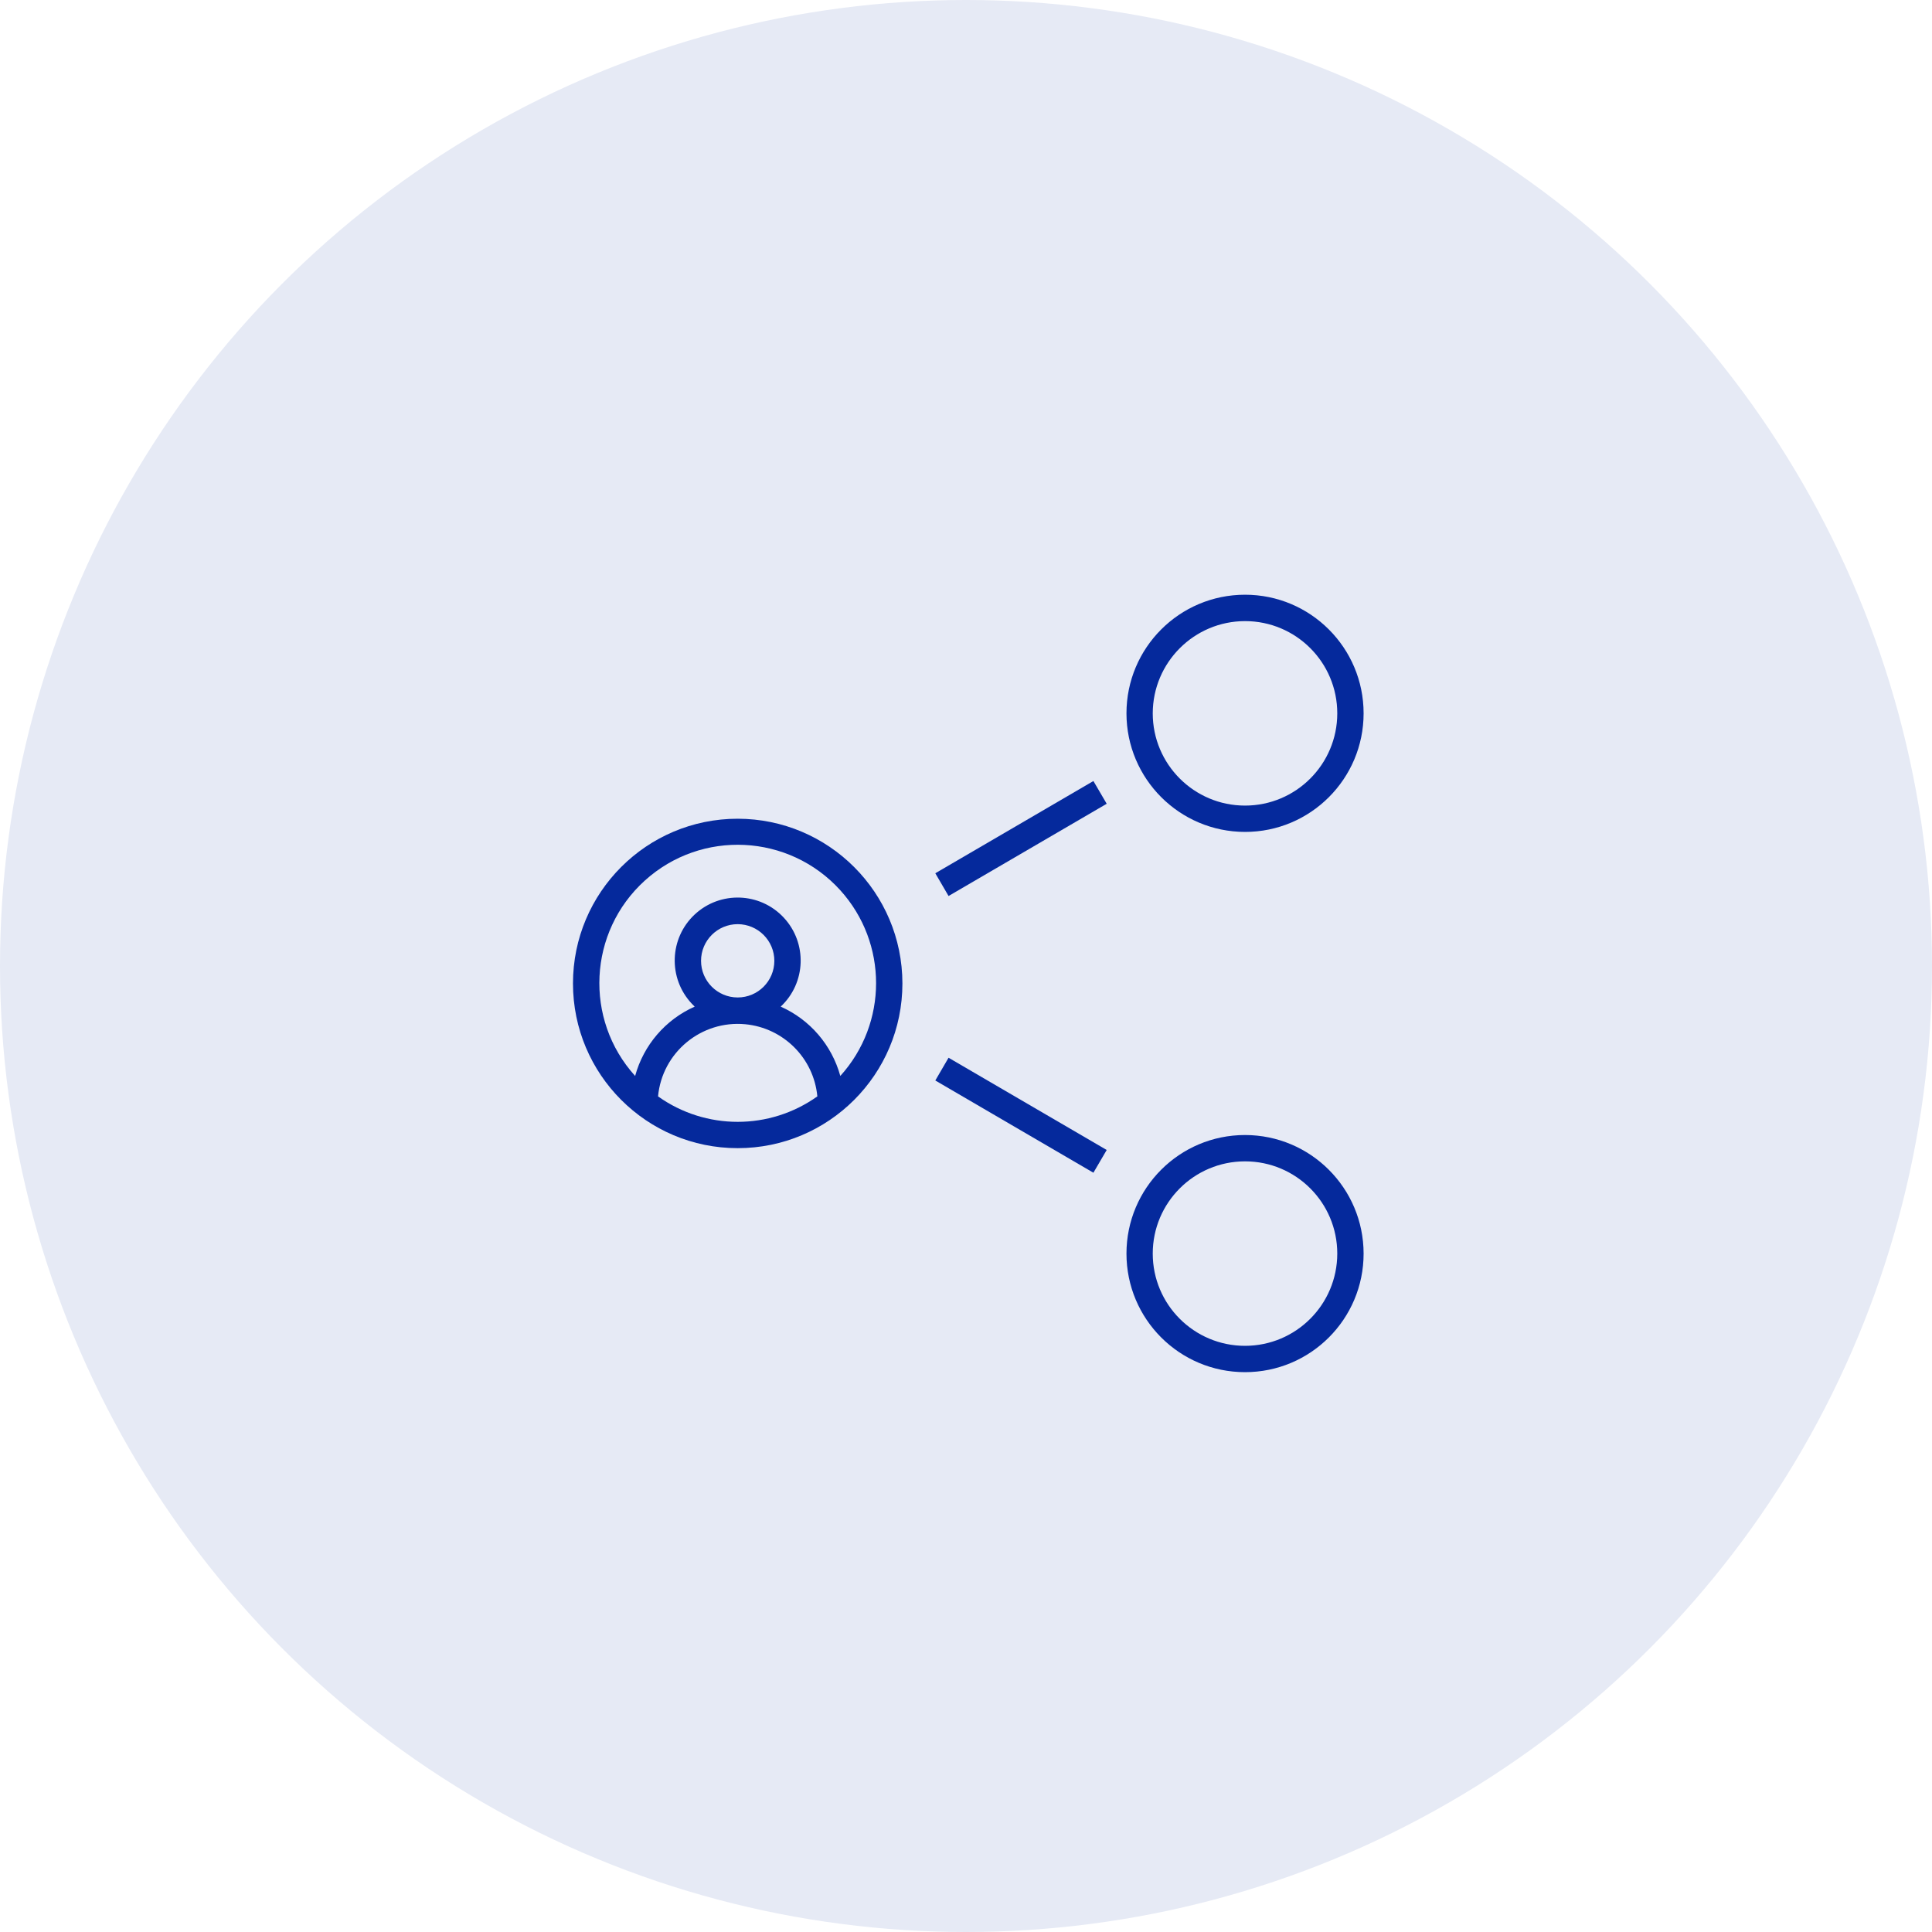 <?xml version="1.0" encoding="UTF-8"?>
<svg xmlns="http://www.w3.org/2000/svg" width="35" height="35" viewBox="0 0 35 35" fill="none">
  <circle cx="17.5" cy="17.5" r="17.5" fill="#E6EAF5"></circle>
  <path d="M22.555 15.071C23.741 15.071 24.703 14.109 24.703 12.923C24.703 11.736 23.741 10.774 22.555 10.774C21.368 10.774 20.407 11.736 20.407 12.923C20.408 14.109 21.369 15.07 22.555 15.071ZM22.555 11.252C23.478 11.252 24.226 12 24.226 12.923C24.226 13.845 23.478 14.594 22.555 14.594C21.632 14.594 20.883 13.845 20.883 12.923C20.885 12 21.633 11.253 22.555 11.252Z" fill="#05299C"></path>
  <path d="M22.555 20.562C21.368 20.562 20.407 21.523 20.407 22.71C20.407 23.897 21.368 24.858 22.555 24.858C23.741 24.858 24.703 23.897 24.703 22.71C24.702 21.524 23.741 20.563 22.555 20.562ZM22.555 24.381C21.632 24.381 20.883 23.633 20.883 22.71C20.883 21.787 21.632 21.039 22.555 21.039C23.478 21.039 24.226 21.787 24.226 22.71C24.225 23.633 23.478 24.38 22.555 24.381Z" fill="#05299C"></path>
  <path d="M16.944 15.82L19.808 14.149L20.049 14.561L17.184 16.232L16.944 15.82Z" fill="#05299C"></path>
  <path d="M16.944 19.574L17.184 19.162L20.049 20.833L19.808 21.245L16.944 19.574Z" fill="#05299C"></path>
  <path d="M13.364 14.832C11.716 14.832 10.38 16.168 10.38 17.816C10.38 19.464 11.716 20.8 13.364 20.8C15.012 20.8 16.348 19.464 16.348 17.816C16.347 16.169 15.012 14.834 13.364 14.832ZM11.921 19.862C11.996 19.065 12.704 18.48 13.501 18.555C14.193 18.621 14.742 19.169 14.807 19.862C13.943 20.477 12.785 20.477 11.921 19.862ZM12.7 17.406C12.7 17.039 12.998 16.742 13.364 16.742C13.731 16.743 14.028 17.04 14.028 17.407C14.027 17.773 13.731 18.07 13.364 18.07C12.998 18.07 12.7 17.773 12.7 17.406ZM15.223 19.492C15.069 18.933 14.673 18.471 14.143 18.236C14.603 17.806 14.628 17.084 14.198 16.623C13.768 16.162 13.046 16.137 12.585 16.567C12.125 16.997 12.1 17.719 12.53 18.18C12.548 18.199 12.566 18.218 12.585 18.236C12.055 18.471 11.659 18.933 11.506 19.492C10.577 18.466 10.656 16.881 11.682 15.952C12.709 15.023 14.293 15.102 15.223 16.128C16.087 17.083 16.087 18.538 15.223 19.492Z" fill="#05299C"></path>
</svg>
